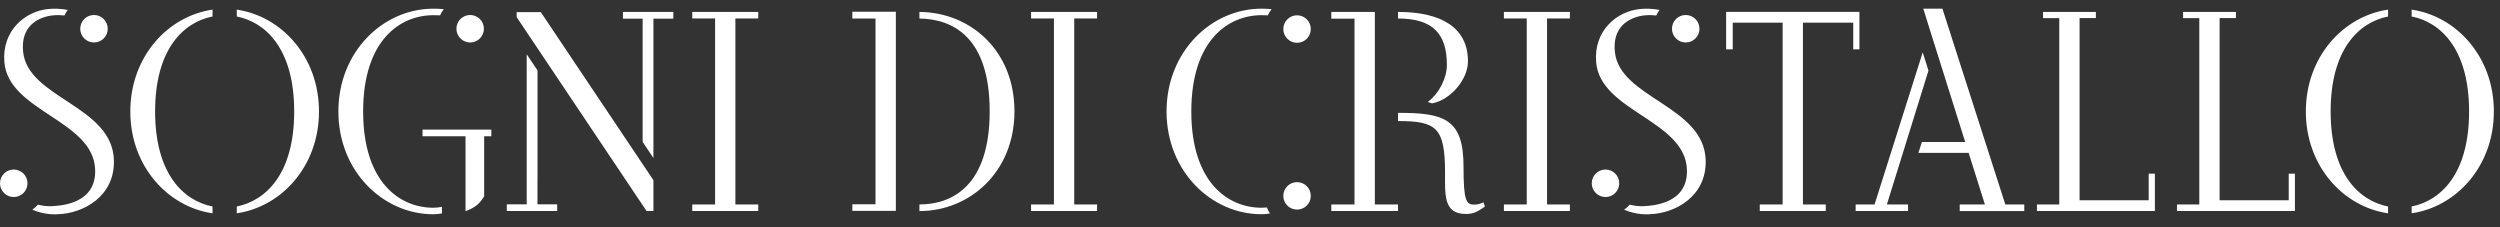 <svg width="165" height="15" viewBox="0 0 165 15" fill="none" xmlns="http://www.w3.org/2000/svg">
<rect x="0" y="0" width="165" height="15" fill="#333333" stroke="none"/>
<path d="M56.253 0.776H59.126V13.919H56.253V13.483H57.783V1.221H56.253V0.776ZM60.691 0.787H60.682V1.224H60.691C62.895 1.253 65.319 2.458 65.319 7.349C65.319 12.24 62.864 13.493 60.691 13.493H60.682V13.93H60.691C63.989 13.93 66.954 11.365 66.954 7.349C66.954 3.333 64.055 0.818 60.691 0.787ZM47.218 1.218H47.196V13.493H45.688V13.928H50.045V13.493H48.536V1.218H50.045V0.787H45.688V1.218H47.218ZM69.58 1.218H69.559V13.493H68.051V13.928H72.407V13.493H70.899V1.218H72.407V0.787H68.051V1.218H69.58ZM100.787 1.218H100.765V13.493H99.257V13.928H103.614V13.493H102.105V1.218H103.614V0.787H99.257V1.218H100.787ZM134.842 0.787V1.195H135.912V13.493H134.438V13.928H142.222V11.463H141.814V13.216H137.252V1.194H138.328V0.787H134.84H134.842ZM144.084 0.787V1.195H145.154V13.493H143.681V13.928H151.465V11.463H151.056V13.216H146.494V1.194H147.571V0.787H144.083H144.084ZM117.653 13.493H116.145V13.928H120.501V13.493H118.993V1.498H122.314V3.257H122.722V0.785H113.924V3.257H114.36V1.498H117.653V13.493ZM27.888 8.552V8.993H30.724V13.938C31.334 13.7 31.615 13.509 31.954 12.953V8.993H32.428V8.552H27.889H27.888ZM90.74 13.493V0.787H87.867V1.232H89.397V13.493H87.867V13.928H92.269V13.493H90.74ZM94.518 6.823C95.716 6.61 96.886 5.255 96.886 4.048C96.886 1.842 95.155 0.787 92.27 0.787V1.221C94.529 1.221 95.494 2.194 95.494 4.283C95.494 5.132 95.01 6.136 94.233 6.731L94.519 6.823H94.518ZM97.908 13.354C97.702 13.457 97.463 13.506 97.326 13.506C96.775 13.506 96.593 13.311 96.593 10.993C96.593 7.815 95.285 7.448 92.27 7.448V7.989C94.807 7.989 95.373 8.423 95.373 11.397C95.373 12.853 95.268 14.121 96.74 14.121C97.123 14.121 97.393 14.075 98.004 13.631L97.908 13.354ZM127.28 4.659L126.899 3.455L123.722 13.493H122.472V13.928H125.93V13.493H124.534L127.28 4.659ZM132.351 13.493L128.2 0.573H126.938L127.372 1.968L127.823 3.398L129.704 9.374H126.844L126.614 10.088H129.93L131.003 13.494H129.342V13.93H133.602V13.494H132.351V13.493ZM15.627 0.635V1.087C17.548 1.47 19.417 3.24 19.417 7.357C19.417 11.474 17.546 13.244 15.627 13.627V14.078C18.573 13.648 21.053 10.978 21.053 7.356C21.053 3.733 18.573 1.066 15.627 0.635ZM8.601 7.357C8.601 10.979 11.081 13.649 14.027 14.079V13.629C12.107 13.246 10.237 11.475 10.237 7.358C10.237 3.241 12.107 1.47 14.027 1.087V0.635C11.081 1.065 8.601 3.735 8.601 7.357ZM159.169 0.635V1.087C161.09 1.47 162.96 3.24 162.96 7.357C162.96 11.474 161.089 13.244 159.169 13.627V14.078C162.115 13.648 164.595 10.978 164.595 7.356C164.595 3.733 162.114 1.066 159.169 0.635ZM152.186 7.357C152.186 10.979 154.666 13.649 157.613 14.079V13.629C155.692 13.246 153.822 11.475 153.822 7.358C153.822 3.241 155.693 1.471 157.613 1.088V0.635C154.666 1.065 152.186 3.735 152.186 7.357ZM35.476 11.993V4.644L34.763 3.581V13.488H33.449V13.928H36.773V13.488H35.474V11.993H35.476ZM39.16 5.974L35.693 0.799H34.099V1.13L34.765 2.123L39.079 8.564L42.673 13.928H43.126V11.892L39.161 5.974H39.16ZM41.114 0.787V1.232H42.414V9.365L43.126 10.428V1.23H44.44V0.787H41.116H41.114ZM1.815 12.096C1.815 11.595 1.409 11.189 0.907 11.189C0.406 11.189 0 11.595 0 12.096C0 12.598 0.406 13.004 0.907 13.004C1.409 13.004 1.815 12.598 1.815 12.096ZM23.967 7.357C23.967 2.639 26.423 1.003 28.595 1.003C28.75 1.003 28.897 1.006 29.044 1.011C29.111 0.866 29.193 0.729 29.289 0.604C29.056 0.581 28.848 0.573 28.595 0.573C25.298 0.573 22.333 3.397 22.333 7.357C22.333 11.317 25.298 14.141 28.595 14.141C28.759 14.141 29.018 14.115 29.169 14.087V13.653C28.971 13.691 28.755 13.711 28.595 13.711C26.423 13.711 23.967 12.075 23.967 7.357ZM83.614 13.693C83.492 13.705 83.372 13.711 83.254 13.711C81.082 13.711 78.626 12.075 78.626 7.357C78.626 2.639 81.082 1.003 83.254 1.003C83.405 1.003 83.542 1.006 83.675 1.013C83.743 0.866 83.828 0.729 83.926 0.603C83.725 0.583 83.512 0.572 83.254 0.572C79.957 0.572 76.992 3.396 76.992 7.356C76.992 11.315 79.957 14.139 83.254 14.139C83.444 14.139 83.63 14.121 83.817 14.09C83.737 13.965 83.668 13.832 83.614 13.691V13.693ZM7.11 1.897C7.11 1.396 6.705 0.99 6.203 0.99C5.702 0.99 5.296 1.396 5.296 1.897C5.296 2.398 5.702 2.804 6.203 2.804C6.705 2.804 7.11 2.398 7.11 1.897ZM31.938 1.897C31.938 1.396 31.532 0.99 31.031 0.99C30.529 0.99 30.123 1.396 30.123 1.897C30.123 2.398 30.529 2.804 31.031 2.804C31.532 2.804 31.938 2.398 31.938 1.897ZM86.512 1.917C86.512 1.416 86.106 1.01 85.605 1.01C85.104 1.01 84.698 1.416 84.698 1.917C84.698 2.419 85.104 2.825 85.605 2.825C86.106 2.825 86.512 2.419 86.512 1.917ZM86.512 12.927C86.512 12.426 86.106 12.02 85.605 12.02C85.104 12.02 84.698 12.426 84.698 12.927C84.698 13.428 85.104 13.834 85.605 13.834C86.106 13.834 86.512 13.428 86.512 12.927ZM7.518 10.548C7.39 6.963 1.825 6.482 1.526 3.413C1.324 1.355 3.042 1.037 3.613 1.002C3.815 0.99 4.039 0.999 4.257 1.023C4.316 0.892 4.387 0.768 4.471 0.654C4.061 0.578 3.61 0.55 3.187 0.595C1.686 0.737 0.114 1.995 0.289 4.104C0.558 7.36 6.164 7.93 6.28 11.19C6.359 13.42 4.105 13.572 3.399 13.608C3.153 13.622 2.825 13.587 2.504 13.509C2.394 13.634 2.27 13.746 2.133 13.841C3.014 14.213 3.704 14.142 3.852 14.137C5.48 14.08 7.602 12.973 7.516 10.548H7.518ZM106.87 12.096C106.87 11.595 106.464 11.189 105.963 11.189C105.462 11.189 105.056 11.595 105.056 12.096C105.056 12.598 105.462 13.004 105.963 13.004C106.464 13.004 106.87 12.598 106.87 12.096ZM112.165 1.897C112.165 1.396 111.759 0.99 111.258 0.99C110.756 0.99 110.35 1.396 110.35 1.897C110.35 2.398 110.756 2.804 111.258 2.804C111.759 2.804 112.165 2.398 112.165 1.897ZM112.574 10.548C112.446 6.963 106.881 6.482 106.581 3.413C106.38 1.357 108.099 1.037 108.67 1.002C108.872 0.99 109.096 0.999 109.314 1.023C109.373 0.892 109.444 0.768 109.528 0.654C109.118 0.578 108.668 0.55 108.244 0.595C106.743 0.737 105.171 1.995 105.346 4.104C105.615 7.36 111.221 7.93 111.337 11.19C111.416 13.42 109.162 13.572 108.456 13.608C108.211 13.622 107.883 13.587 107.561 13.509C107.451 13.634 107.327 13.746 107.19 13.841C108.071 14.213 108.762 14.142 108.909 14.137C110.537 14.08 112.66 12.973 112.574 10.548Z" fill="white"/>
</svg>
